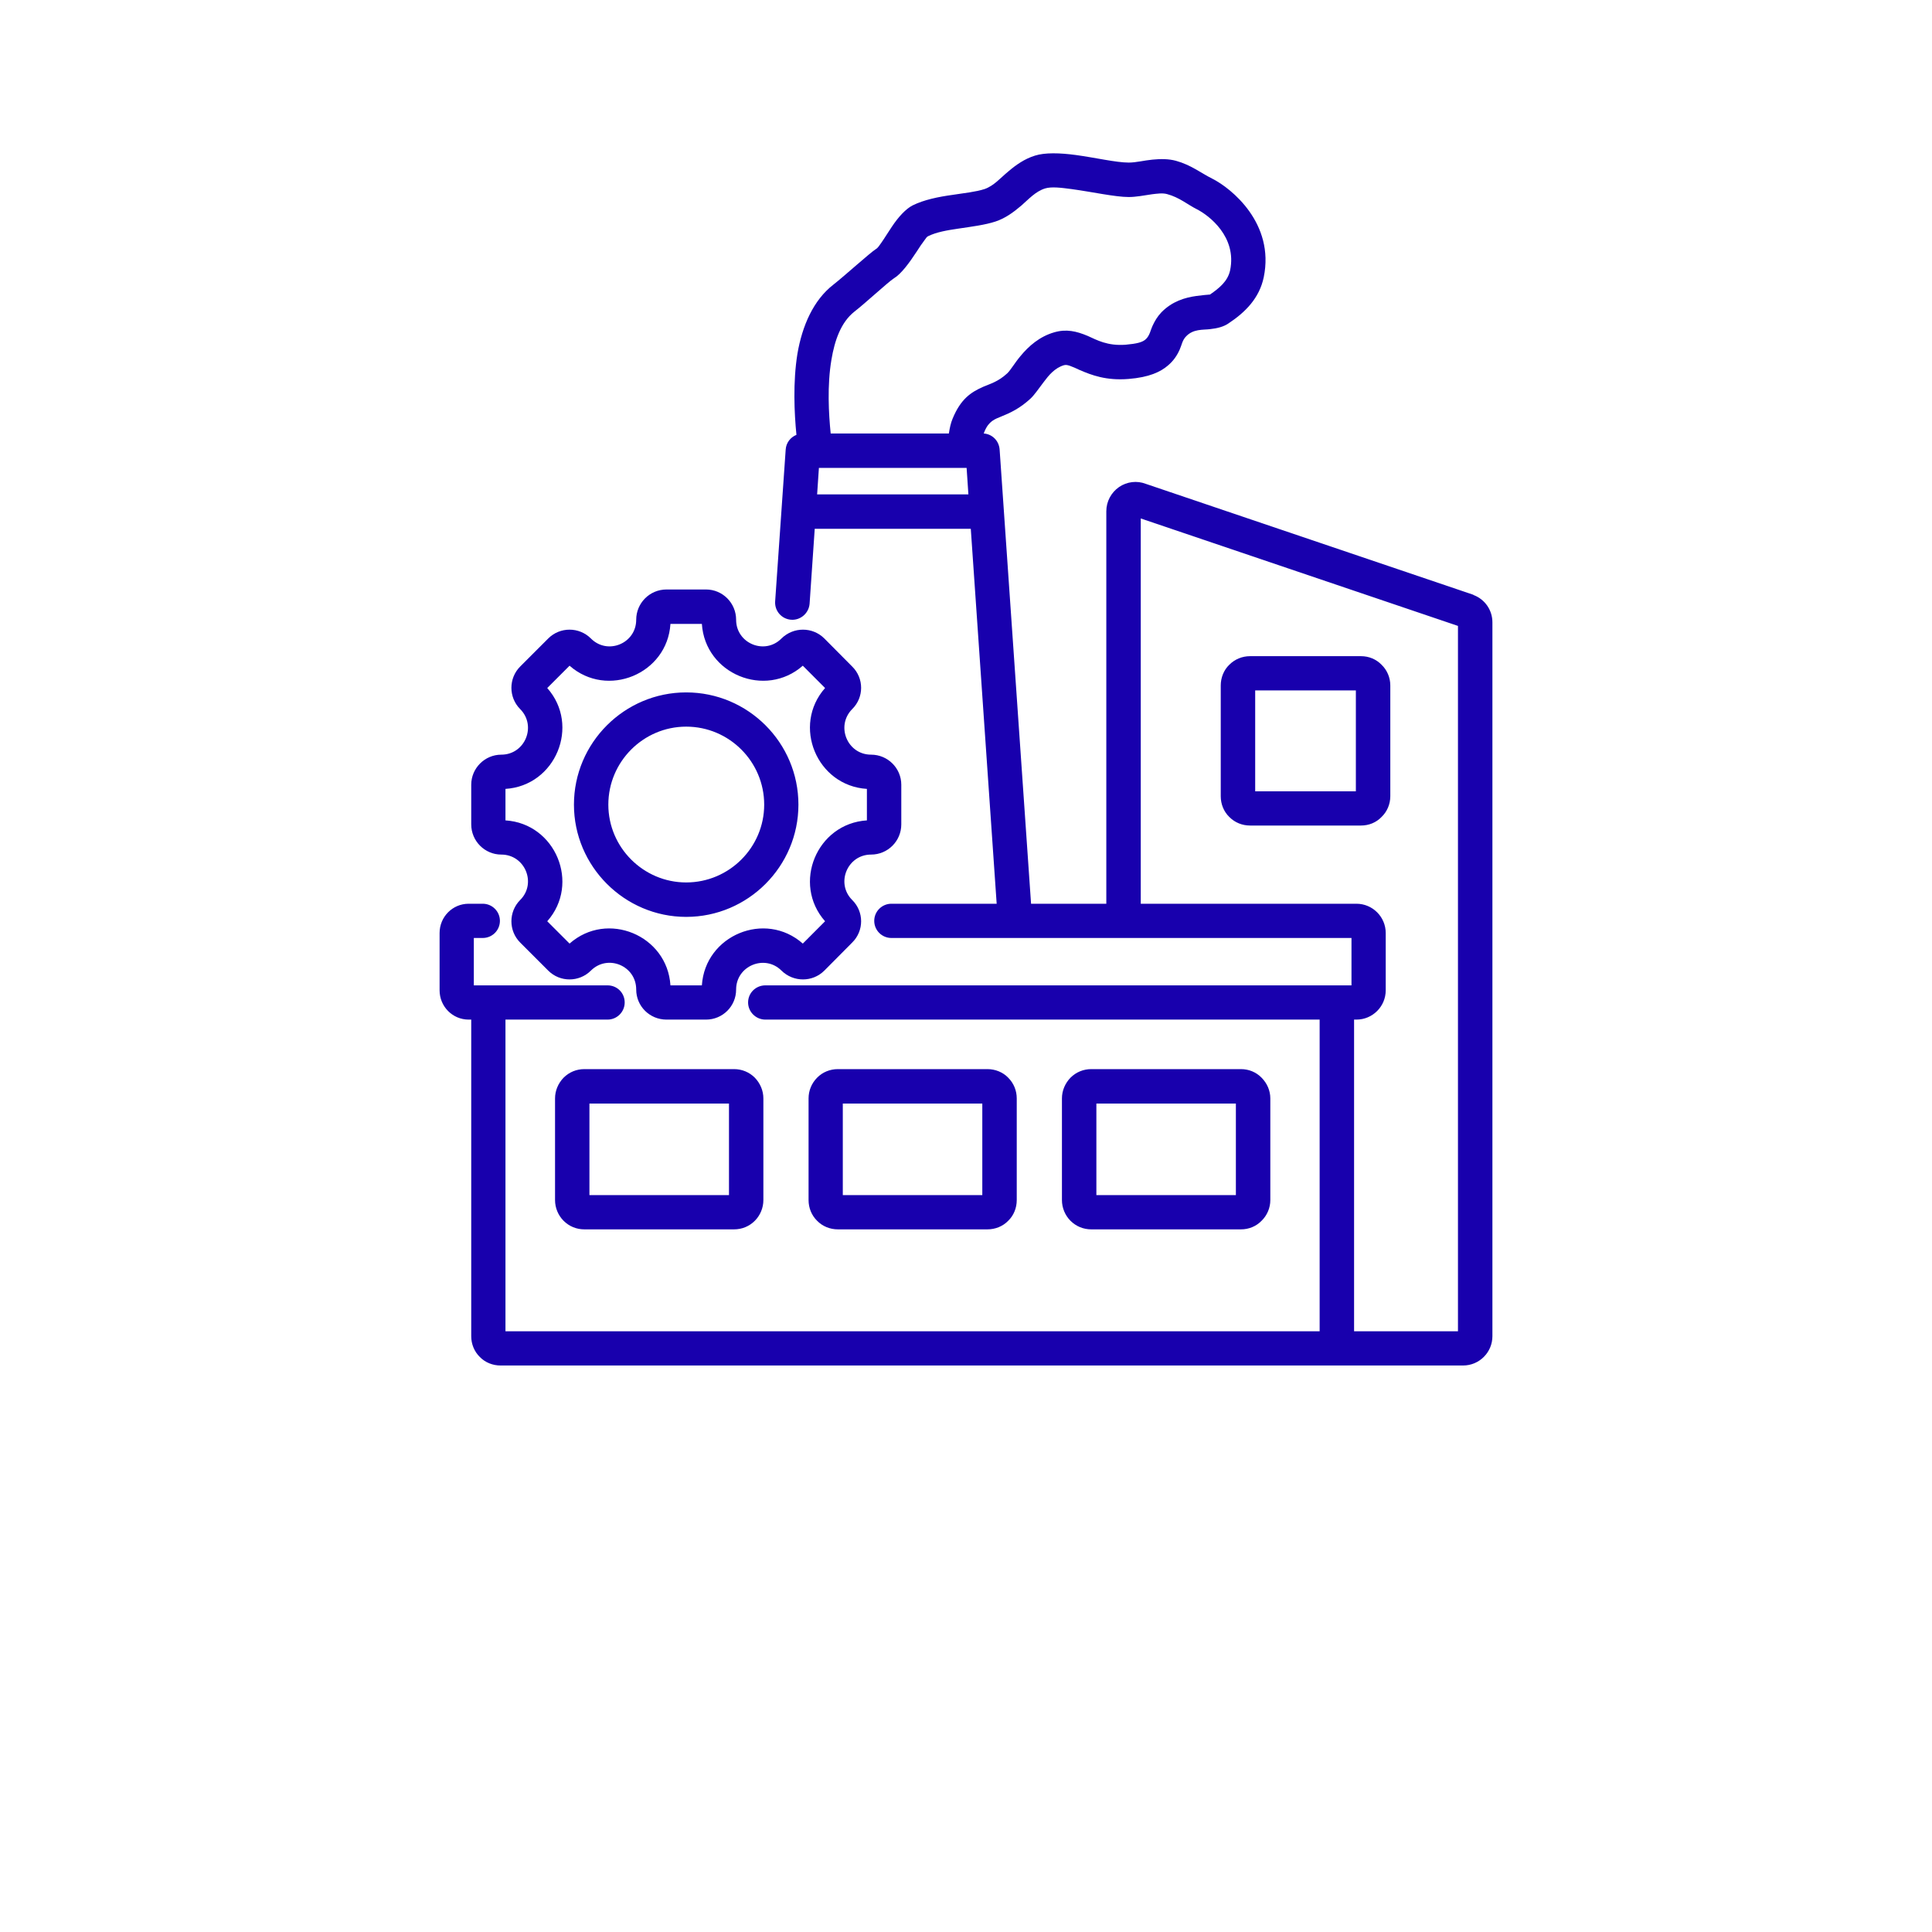 <svg xmlns="http://www.w3.org/2000/svg" xmlns:xlink="http://www.w3.org/1999/xlink" width="40" zoomAndPan="magnify" viewBox="0 0 30 37.92" height="40" preserveAspectRatio="xMidYMid meet" version="1.0"><defs><clipPath id="07177756d6"><path d="M 4.656 3 L 25.609 3 L 25.609 26.941 L 4.656 26.941 Z M 4.656 3 " clip-rule="nonzero"/></clipPath></defs><g clip-path="url(#07177756d6)"><path fill="#1800ad" d="M 5.289 20.012 L 5.238 20.012 C 4.922 20.012 4.668 19.754 4.668 19.438 L 4.668 18.312 C 4.668 17.996 4.922 17.738 5.238 17.738 L 5.516 17.738 C 5.699 17.738 5.852 17.887 5.852 18.074 C 5.852 18.262 5.699 18.41 5.516 18.41 L 5.34 18.41 L 5.34 19.34 L 7.965 19.34 C 8.152 19.34 8.301 19.488 8.301 19.676 C 8.301 19.859 8.152 20.012 7.965 20.012 L 5.961 20.012 L 5.961 26.129 L 21.941 26.129 L 21.941 20.012 L 11.062 20.012 C 10.875 20.012 10.723 19.859 10.723 19.676 C 10.723 19.488 10.875 19.34 11.062 19.34 L 22.566 19.34 L 22.566 18.41 L 13.535 18.41 C 13.352 18.41 13.199 18.262 13.199 18.074 C 13.199 17.887 13.352 17.738 13.535 17.738 L 15.602 17.738 L 15.094 10.379 L 12.031 10.379 L 11.93 11.852 C 11.914 12.035 11.754 12.176 11.57 12.164 C 11.383 12.152 11.242 11.992 11.254 11.805 L 11.461 8.824 C 11.469 8.691 11.555 8.582 11.672 8.535 C 11.629 8.102 11.602 7.5 11.691 6.945 C 11.785 6.395 12.004 5.891 12.398 5.586 C 12.613 5.418 13.121 4.957 13.234 4.887 C 13.27 4.867 13.301 4.816 13.34 4.762 C 13.406 4.668 13.473 4.555 13.543 4.453 C 13.672 4.258 13.82 4.098 13.953 4.031 C 14.172 3.922 14.457 3.863 14.742 3.824 C 14.969 3.789 15.195 3.766 15.363 3.711 C 15.547 3.648 15.676 3.492 15.828 3.367 C 15.984 3.234 16.152 3.117 16.352 3.055 C 16.547 2.992 16.844 3 17.16 3.043 C 17.535 3.094 17.949 3.191 18.195 3.191 C 18.336 3.191 18.5 3.148 18.66 3.133 C 18.82 3.117 18.977 3.117 19.121 3.156 C 19.418 3.238 19.609 3.395 19.836 3.508 C 20.207 3.695 21.062 4.383 20.844 5.441 C 20.758 5.852 20.484 6.129 20.145 6.352 C 20.059 6.41 19.938 6.445 19.785 6.461 C 19.652 6.477 19.461 6.453 19.32 6.602 C 19.246 6.676 19.234 6.773 19.195 6.859 C 19.145 6.973 19.074 7.082 18.961 7.176 C 18.82 7.297 18.598 7.406 18.188 7.438 C 17.75 7.473 17.465 7.363 17.23 7.262 C 17.164 7.23 17.102 7.203 17.039 7.18 C 17 7.168 16.965 7.156 16.922 7.168 C 16.738 7.223 16.621 7.371 16.527 7.496 C 16.426 7.629 16.34 7.754 16.27 7.82 C 16.059 8.016 15.871 8.102 15.699 8.172 C 15.566 8.227 15.449 8.262 15.363 8.469 C 15.359 8.48 15.352 8.496 15.348 8.508 C 15.516 8.52 15.648 8.652 15.66 8.824 L 16.277 17.738 L 17.754 17.738 L 17.754 10.035 C 17.754 9.844 17.848 9.668 18.004 9.559 C 18.16 9.453 18.355 9.43 18.527 9.496 L 24.953 11.672 C 24.957 11.676 24.961 11.676 24.965 11.68 C 25.188 11.766 25.332 11.977 25.332 12.215 L 25.332 26.227 C 25.332 26.543 25.074 26.801 24.758 26.801 L 5.863 26.801 C 5.711 26.801 5.562 26.742 5.457 26.633 C 5.348 26.527 5.289 26.379 5.289 26.227 Z M 22.617 20.012 L 22.617 26.129 L 24.656 26.129 L 24.656 12.285 L 18.43 10.176 L 18.43 17.738 L 22.664 17.738 C 22.98 17.738 23.238 17.996 23.238 18.312 L 23.238 19.438 C 23.238 19.754 22.98 20.012 22.664 20.012 Z M 15.047 9.703 L 15.012 9.184 L 12.113 9.184 L 12.078 9.703 Z M 12.344 8.508 L 14.664 8.508 C 14.68 8.398 14.703 8.297 14.738 8.215 C 14.898 7.828 15.098 7.699 15.332 7.594 C 15.469 7.535 15.633 7.492 15.809 7.328 C 15.879 7.262 15.957 7.121 16.07 6.988 C 16.23 6.793 16.445 6.605 16.73 6.523 C 16.969 6.453 17.168 6.5 17.391 6.594 C 17.566 6.672 17.773 6.793 18.133 6.766 C 18.352 6.746 18.469 6.719 18.535 6.652 C 18.609 6.578 18.621 6.48 18.66 6.398 C 18.703 6.305 18.754 6.215 18.836 6.129 C 19.047 5.914 19.297 5.84 19.523 5.809 C 19.617 5.797 19.758 5.781 19.789 5.781 C 19.969 5.656 20.137 5.523 20.184 5.305 C 20.32 4.645 19.766 4.227 19.535 4.109 C 19.348 4.016 19.191 3.875 18.945 3.809 C 18.855 3.785 18.754 3.801 18.656 3.812 C 18.496 3.836 18.336 3.867 18.195 3.867 C 17.926 3.867 17.477 3.766 17.07 3.711 C 16.867 3.684 16.676 3.66 16.551 3.699 C 16.363 3.758 16.23 3.91 16.086 4.035 C 15.93 4.168 15.77 4.285 15.578 4.348 C 15.379 4.414 15.109 4.449 14.844 4.488 C 14.629 4.52 14.418 4.555 14.254 4.637 C 14.23 4.648 14.215 4.676 14.191 4.707 C 14.141 4.773 14.086 4.852 14.035 4.934 C 13.887 5.16 13.727 5.379 13.582 5.465 C 13.477 5.531 13.012 5.961 12.809 6.117 C 12.543 6.328 12.422 6.684 12.359 7.059 C 12.273 7.566 12.305 8.121 12.344 8.508 Z M 22.754 12.879 C 22.906 12.879 23.051 12.938 23.156 13.047 C 23.266 13.152 23.328 13.301 23.328 13.453 L 23.328 15.629 C 23.328 15.781 23.266 15.93 23.156 16.035 C 23.051 16.145 22.906 16.203 22.754 16.203 L 20.574 16.203 C 20.422 16.203 20.277 16.145 20.168 16.035 C 20.059 15.93 20 15.781 20 15.629 L 20 13.453 C 20 13.301 20.059 13.152 20.168 13.047 C 20.277 12.938 20.422 12.879 20.574 12.879 Z M 20.676 13.551 L 20.676 15.531 L 22.652 15.531 L 22.652 13.551 Z M 10.449 20.984 C 10.602 20.984 10.746 21.043 10.855 21.152 C 10.961 21.262 11.023 21.406 11.023 21.559 L 11.023 23.555 C 11.023 23.707 10.961 23.855 10.855 23.961 C 10.746 24.07 10.602 24.129 10.449 24.129 L 7.508 24.129 C 7.355 24.129 7.211 24.07 7.102 23.961 C 6.996 23.855 6.934 23.707 6.934 23.555 L 6.934 21.559 C 6.934 21.406 6.996 21.262 7.102 21.152 C 7.211 21.043 7.355 20.984 7.508 20.984 Z M 7.609 21.66 L 7.609 23.457 L 10.348 23.457 L 10.348 21.66 Z M 15.422 20.984 C 15.574 20.984 15.723 21.043 15.828 21.152 C 15.938 21.262 15.996 21.406 15.996 21.559 L 15.996 23.555 C 15.996 23.707 15.938 23.855 15.828 23.961 C 15.723 24.07 15.574 24.129 15.422 24.129 L 12.484 24.129 C 12.332 24.129 12.184 24.07 12.078 23.961 C 11.969 23.855 11.91 23.707 11.91 23.555 L 11.91 21.559 C 11.91 21.406 11.969 21.262 12.078 21.152 C 12.184 21.043 12.332 20.984 12.484 20.984 Z M 12.582 21.66 L 12.582 23.457 L 15.32 23.457 L 15.32 21.66 Z M 20.398 20.984 C 20.551 20.984 20.695 21.043 20.801 21.152 C 20.91 21.262 20.973 21.406 20.973 21.559 L 20.973 23.555 C 20.973 23.707 20.91 23.855 20.801 23.961 C 20.695 24.07 20.551 24.129 20.398 24.129 L 17.457 24.129 C 17.305 24.129 17.16 24.07 17.051 23.961 C 16.945 23.855 16.883 23.707 16.883 23.555 L 16.883 21.559 C 16.883 21.406 16.945 21.262 17.051 21.152 C 17.16 21.043 17.305 20.984 17.457 20.984 Z M 17.559 21.66 L 17.559 23.457 L 20.297 23.457 L 20.297 21.66 Z M 13.137 16.773 C 12.672 16.773 12.438 17.336 12.766 17.664 C 13 17.895 13 18.27 12.766 18.5 L 12.219 19.051 C 11.988 19.281 11.613 19.281 11.379 19.051 C 11.051 18.723 10.488 18.957 10.488 19.422 C 10.488 19.75 10.223 20.012 9.898 20.012 L 9.121 20.012 C 8.793 20.012 8.527 19.75 8.527 19.422 C 8.527 18.953 7.965 18.723 7.637 19.051 C 7.406 19.281 7.031 19.281 6.801 19.051 L 6.25 18.5 C 6.02 18.27 6.02 17.895 6.25 17.664 C 6.578 17.336 6.344 16.773 5.879 16.773 C 5.555 16.773 5.289 16.508 5.289 16.18 L 5.289 15.402 C 5.289 15.078 5.555 14.812 5.879 14.812 C 6.344 14.812 6.578 14.25 6.25 13.918 C 6.02 13.688 6.02 13.312 6.25 13.082 L 6.801 12.531 C 7.031 12.301 7.406 12.301 7.637 12.531 C 7.965 12.863 8.527 12.629 8.527 12.164 C 8.527 11.836 8.793 11.57 9.121 11.57 L 9.898 11.57 C 10.223 11.57 10.488 11.836 10.488 12.164 C 10.488 12.629 11.051 12.863 11.379 12.531 C 11.613 12.301 11.988 12.301 12.219 12.531 L 12.766 13.082 C 13 13.312 13 13.688 12.766 13.918 C 12.438 14.25 12.672 14.812 13.137 14.812 C 13.465 14.812 13.73 15.078 13.73 15.402 L 13.73 16.18 C 13.73 16.508 13.465 16.773 13.137 16.773 Z M 5.961 15.484 L 5.961 16.102 C 6.945 16.164 7.434 17.344 6.781 18.082 L 7.219 18.52 C 7.957 17.867 9.137 18.355 9.199 19.34 L 9.816 19.34 C 9.879 18.355 11.059 17.867 11.797 18.52 L 12.234 18.082 C 11.582 17.344 12.07 16.164 13.055 16.102 L 13.055 15.484 C 12.07 15.422 11.582 14.242 12.234 13.504 L 11.797 13.066 C 11.059 13.715 9.879 13.23 9.816 12.246 L 9.199 12.246 C 9.137 13.23 7.957 13.715 7.219 13.066 L 6.781 13.504 C 7.434 14.242 6.945 15.422 5.961 15.484 Z M 9.508 17.996 C 8.297 17.996 7.305 17.004 7.305 15.793 C 7.305 14.578 8.297 13.59 9.508 13.59 C 10.723 13.59 11.711 14.578 11.711 15.793 C 11.711 17.004 10.723 17.996 9.508 17.996 Z M 9.508 17.32 C 10.352 17.32 11.039 16.633 11.039 15.793 C 11.039 14.949 10.352 14.262 9.508 14.262 C 8.668 14.262 7.98 14.949 7.98 15.793 C 7.98 16.633 8.668 17.32 9.508 17.32 Z M 9.508 17.32 " fill-opacity="1" fill-rule="evenodd"/></g></svg>